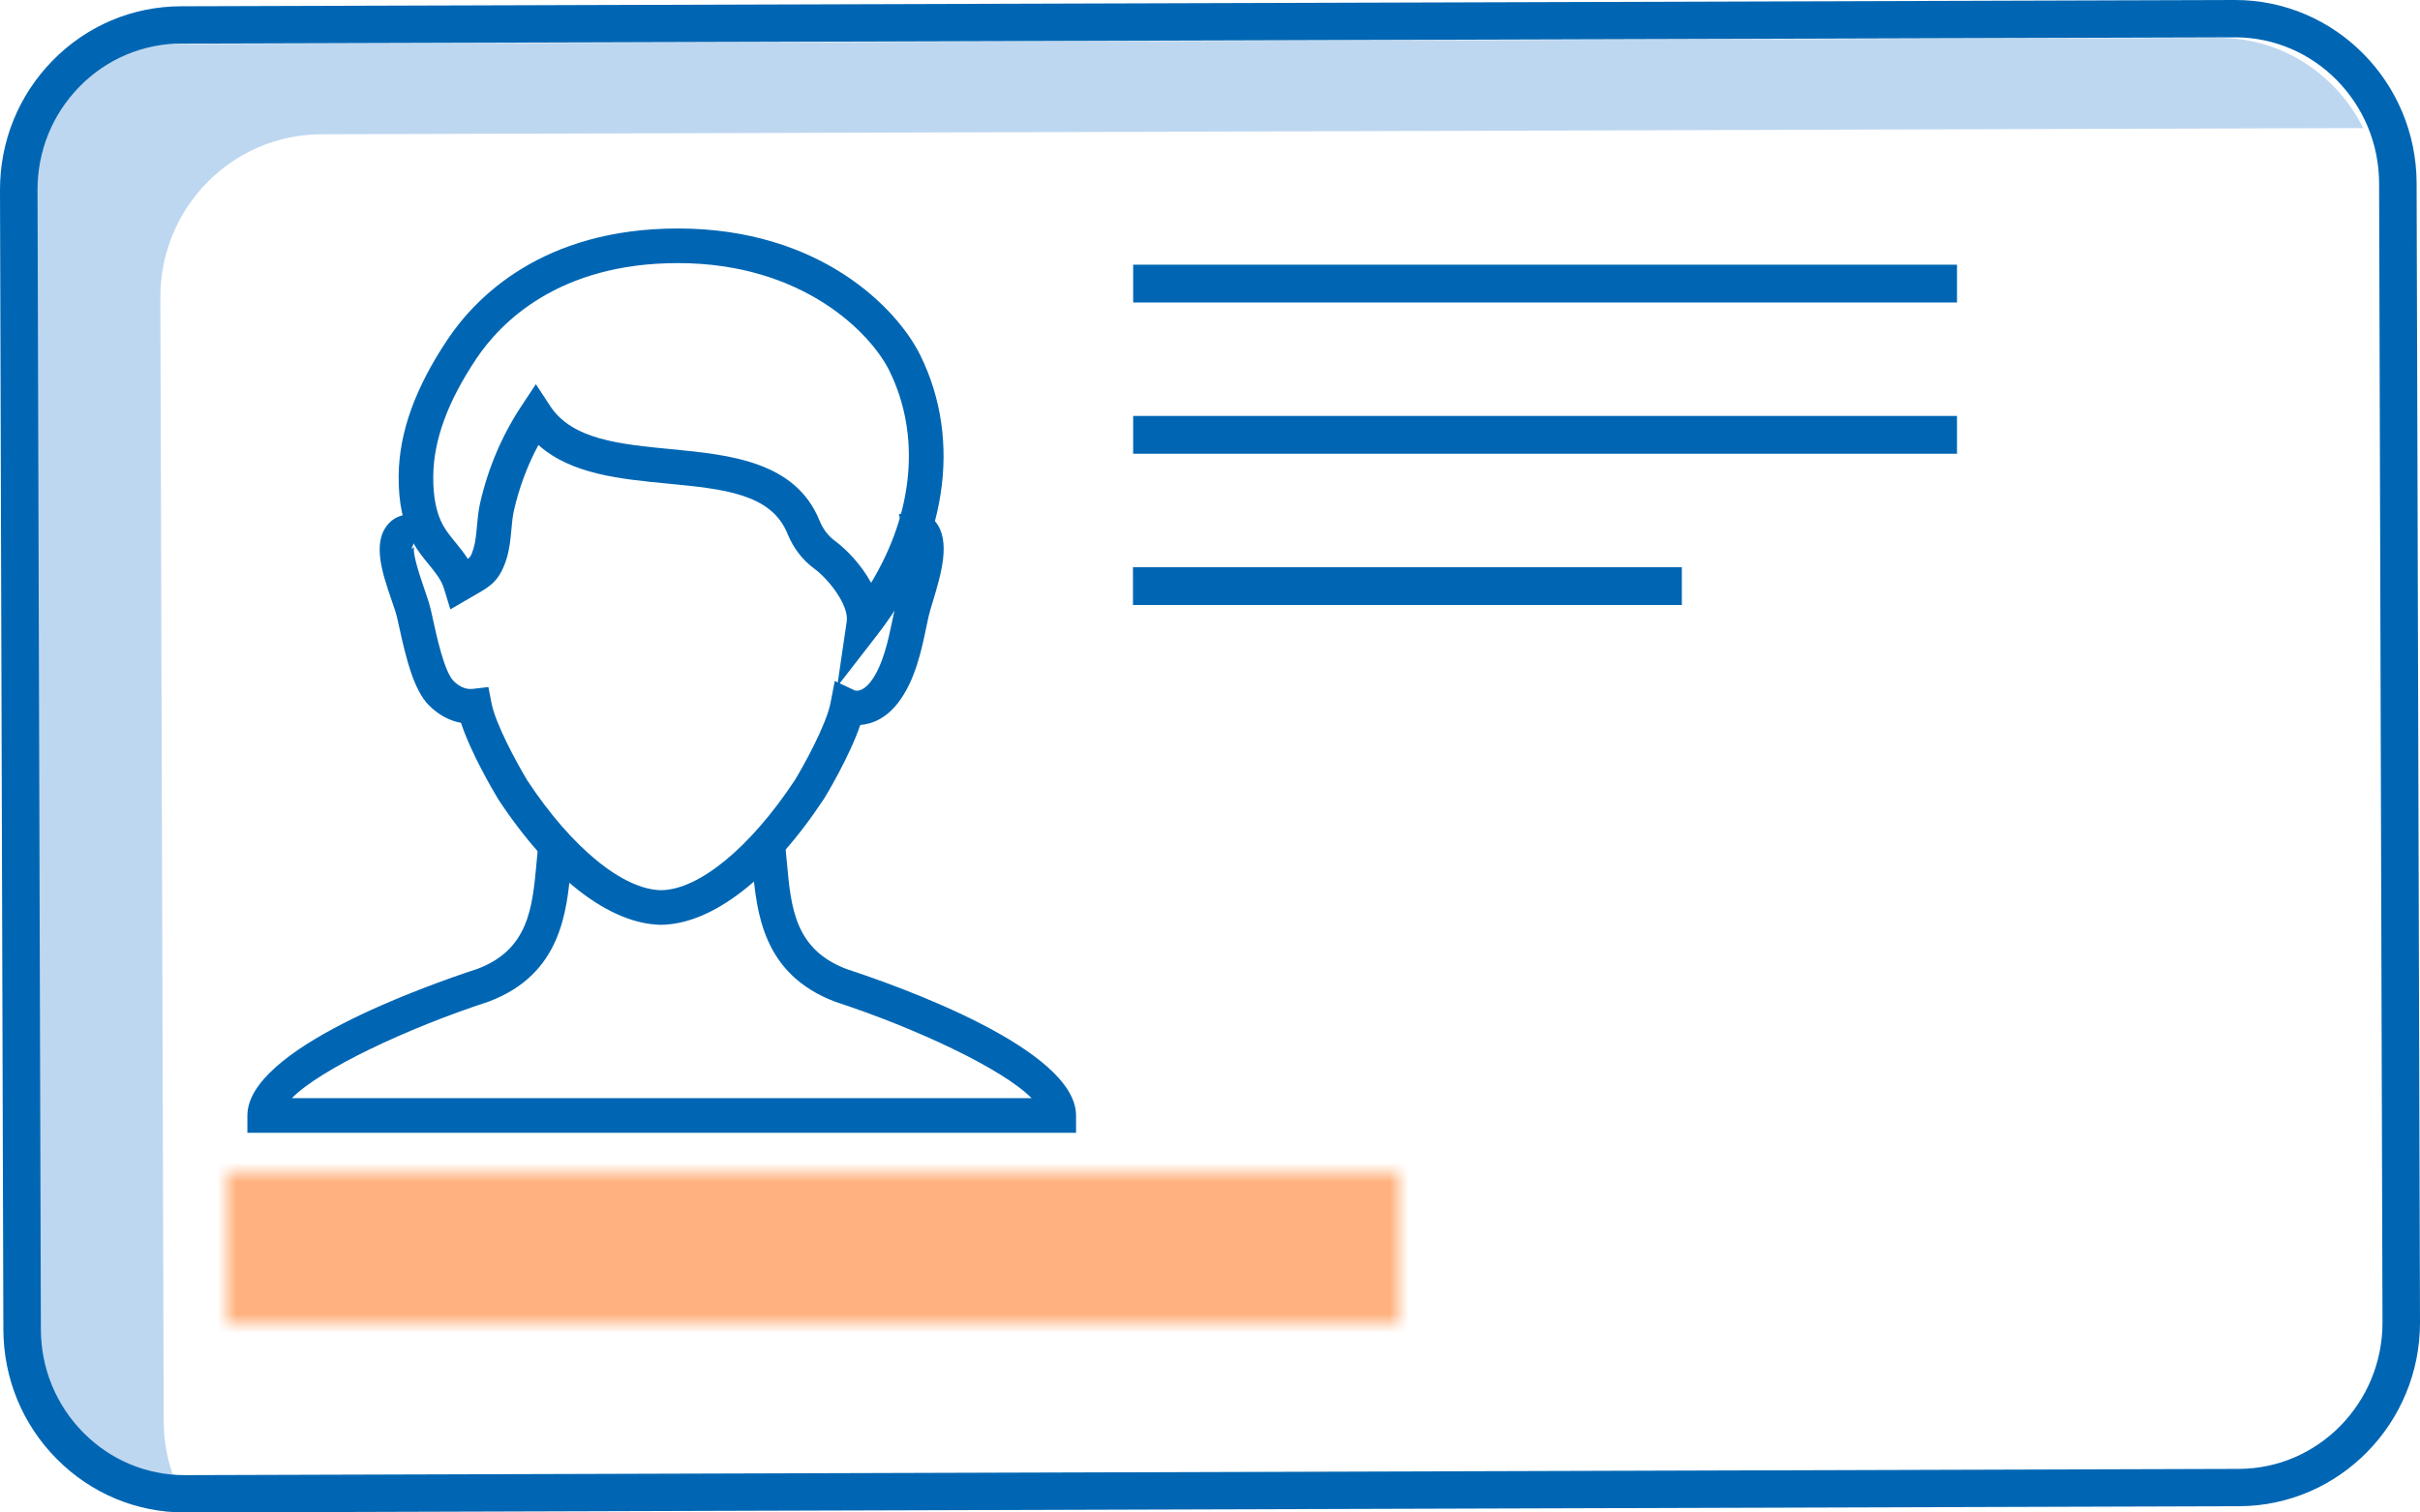 <?xml version="1.0" encoding="UTF-8"?>
<svg width="128px" height="80px" viewBox="0 0 128 80" version="1.1" xmlns="http://www.w3.org/2000/svg" xmlns:xlink="http://www.w3.org/1999/xlink">
    <title>illu_ausweis-l_duotone</title>
    <defs>
        <path d="M116.259,0 L8.511,0.328 C3.796,0.342 -0.016,4.207 0,8.962 L0,8.962 L0.177,68.417 C0.19,73.172 4.025,77.015 8.74,77.001 L8.74,77.001 L116.488,76.672 C121.203,76.658 125.015,72.793 125,68.038 L125,68.038 L124.823,8.584 C124.809,3.836 120.989,0 116.286,0 L116.286,0 C116.277,0 116.268,0 116.259,0 L116.259,0 Z" id="path-1"></path>
        <path d="M116.331,0 L8.516,0.327 C3.799,0.342 -0.015,4.208 -3.55271368e-15,8.962 L-3.55271368e-15,8.962 L0.179,68.424 C0.193,73.115 3.926,76.912 8.557,77.001 L8.557,77.001 C7.991,75.854 7.663,74.567 7.659,73.2 L7.659,73.2 L7.482,13.739 C7.467,8.982 11.28,5.116 15.999,5.102 L15.999,5.102 L123.812,4.775 C123.876,4.774 123.937,4.784 124,4.785 L124,4.785 C122.601,1.951 119.708,0 116.358,0 L116.358,0 C116.349,0 116.34,0 116.331,0 L116.331,0 Z" id="path-3"></path>
        <path d="M9.791,5.322 C8.458,7.249 7.365,9.45 7.334,11.854 L7.334,11.854 C7.322,12.883 8.033,14.943 8.059,14.986 L8.059,14.986 C7.903,14.937 7.52,14.855 7.276,15.124 L7.276,15.124 C6.566,15.904 7.691,18.208 7.931,19.241 L7.931,19.241 C8.184,20.325 8.595,22.665 9.375,23.448 L9.375,23.448 C9.777,23.852 10.39,24.218 11.126,24.132 L11.126,24.132 C11.429,25.714 13.121,28.503 13.136,28.532 L13.136,28.532 C13.886,29.668 15.36,31.518 15.36,31.518 L15.36,31.518 C15.09,33.897 15.179,37.051 11.532,38.373 L11.532,38.373 C11.532,38.373 0.002,42.004 0,45 L0,45 L42,45 C41.999,42.004 30.469,38.373 30.469,38.373 L30.469,38.373 C26.819,37.051 26.91,33.897 26.64,31.518 L26.64,31.518 C26.64,31.518 28.04,29.662 28.792,28.52 L28.792,28.52 C28.802,28.503 30.493,25.712 30.797,24.132 L30.797,24.132 C30.797,24.132 31.81,24.608 32.74,23.401 L32.74,23.401 C33.672,22.193 33.931,20.278 34.184,19.193 L34.184,19.193 C34.424,18.162 35.394,15.801 34.725,14.986 L34.725,14.986 C34.506,14.721 34.008,14.831 33.844,14.874 L33.844,14.874 C34.848,12.032 34.889,8.948 33.419,6.054 L33.419,6.054 C32.324,3.897 28.462,0 21.309,0 L21.309,0 C14.157,0 10.934,3.674 9.791,5.322 L9.791,5.322 Z" id="path-5"></path>
        <path d="M0.415,0.542 C0.47,0.533 0.528,0.522 0.585,0.509 L0.585,0.509 C0.493,0.483 0.435,0.458 0.435,0.458 L0.435,0.458 C0.43,0.484 0.421,0.514 0.415,0.542 L0.415,0.542 Z" id="path-7"></path>
        <path d="M0.488,0.5 L0.511,0.5 L0.488,0.5 Z" id="path-9"></path>
        <polygon id="path-11" points="0 5.54244151e-16 62 5.54244151e-16 62 8 0 8"></polygon>
    </defs>
    <g id="New-Symbols-202222" stroke="none" stroke-width="1" fill="none" fill-rule="evenodd">
        <g id="Group">
            <g id="Fill-1-Clipped" transform="translate(1, 2)">
                <mask id="mask-2" fill="white">
                    <use xlink:href="#path-1"></use>
                </mask>
                <use id="path-1" fill="#FFFFFF" fill-rule="nonzero" xlink:href="#path-1"></use>
            </g>
            <g id="Fill-4-Clipped" transform="translate(1, 2)">
                <mask id="mask-4" fill="white">
                    <use xlink:href="#path-3"></use>
                </mask>
                <use id="path-3" fill="#BED7F0" fill-rule="nonzero" xlink:href="#path-3"></use>
            </g>
            <path d="M118.223,1.975 L118.2,1.975 L9.574,2.307 C7.544,2.313 5.637,3.121 4.204,4.583 C2.767,6.049 1.978,7.996 1.985,10.065 L2.162,70.312 C2.168,72.382 2.968,74.325 4.415,75.783 C5.85,77.229 7.754,78.025 9.775,78.025 L9.8,78.025 L118.424,77.694 C122.623,77.68 126.027,74.2 126.016,69.935 L125.837,9.689 C125.823,5.431 122.41,1.975 118.223,1.975 L118.223,1.975 Z M9.774,80 C7.219,80 4.815,78.996 3.003,77.17 C1.189,75.342 0.186,72.909 0.178,70.318 L5.83550341e-05,10.071 C-0.009,7.481 0.981,5.042 2.783,3.203 C4.591,1.359 7.001,0.34 9.568,0.332 L118.194,0 L118.223,0 C123.501,0 127.804,4.337 127.821,9.682 L128,69.929 C128.016,75.283 123.722,79.651 118.43,79.669 L9.806,80 L9.774,80 Z" id="Fill-7" fill="#0066B3" fill-rule="nonzero"></path>
            <g id="Fill-9-Clipped" transform="translate(14, 13)">
                <mask id="mask-6" fill="white">
                    <use xlink:href="#path-5"></use>
                </mask>
                <g id="path-5"></g>
                <polygon id="Fill-9" fill="#FFFFFF" fill-rule="nonzero" mask="url(#mask-6)" points="-5 50 47 50 47 -5 -5 -5"></polygon>
            </g>
            <g id="Fill-12-Clipped" transform="translate(46, 36)">
                <mask id="mask-8" fill="white">
                    <use xlink:href="#path-7"></use>
                </mask>
                <g id="path-7"></g>
                <polygon id="Fill-12" fill="#BED7F0" fill-rule="nonzero" mask="url(#mask-8)" points="-4.585 5.542 5.585 5.542 5.585 -4.541 -4.585 -4.541"></polygon>
            </g>
            <g id="Fill-15-Clipped" transform="translate(22.001, 27)">
                <mask id="mask-10" fill="white">
                    <use xlink:href="#path-9"></use>
                </mask>
                <g id="path-9"></g>
                <polygon id="Fill-15" fill="#BED7F0" fill-rule="nonzero" mask="url(#mask-10)" points="-4.513 5.5 5.511 5.5 5.511 -4.5 -4.513 -4.5"></polygon>
            </g>
            <g id="Group-24" transform="translate(13.084, 12.085)" fill="#0066B3" fill-rule="nonzero">
                <path d="M43.832,47.831 L0,47.831 L0.001,46.915 C0.003,43.412 9.311,40.097 12.163,39.164 C14.873,38.143 15.076,35.932 15.291,33.592 C15.315,33.327 15.339,33.067 15.366,32.816 L17.186,33.015 C17.16,33.256 17.138,33.505 17.114,33.759 C16.894,36.162 16.592,39.452 12.77,40.891 C8.43,42.311 3.866,44.463 2.353,46 L41.479,46 C39.968,44.464 35.409,42.314 31.102,40.904 C27.241,39.452 26.939,36.162 26.719,33.759 C26.695,33.505 26.673,33.256 26.646,33.015 L28.467,32.816 C28.494,33.067 28.518,33.327 28.542,33.592 C28.757,35.932 28.96,38.143 31.708,39.177 C34.522,40.097 43.829,43.412 43.831,46.915 L43.832,47.831 Z" id="Fill-18"></path>
                <path d="M21.89,36.831 C19.16,36.794 16.025,34.371 13.264,30.182 C12.984,29.715 11.816,27.729 11.301,26.149 C10.686,26.039 10.102,25.723 9.604,25.221 C8.813,24.425 8.409,22.811 8.032,21.087 L7.914,20.565 C7.859,20.322 7.747,20.007 7.627,19.657 C7.135,18.221 6.577,16.593 7.47,15.61 C7.99,15.04 8.796,15.029 9.364,15.268 L8.678,16.95 C8.702,16.934 8.769,16.903 8.824,16.843 C8.705,17.155 9.163,18.492 9.36,19.063 C9.503,19.481 9.631,19.861 9.698,20.149 L9.82,20.696 C10.015,21.588 10.422,23.446 10.904,23.932 C11.083,24.113 11.449,24.405 11.904,24.354 L12.749,24.255 L12.911,25.091 C13.12,26.187 14.203,28.189 14.81,29.2 C17.143,32.74 19.863,34.973 21.89,35 C23.893,34.973 26.614,32.736 28.967,29.164 C29.401,28.449 30.619,26.265 30.845,25.091 L31.068,23.935 L32.133,24.435 C32.196,24.454 32.541,24.526 32.968,23.971 C33.618,23.129 33.905,21.743 34.114,20.731 C34.161,20.502 34.205,20.289 34.249,20.101 C34.306,19.859 34.399,19.549 34.503,19.204 C34.665,18.668 35.069,17.333 35.003,16.795 L34.455,15.123 C35.072,14.919 35.904,14.912 36.392,15.507 C37.227,16.523 36.688,18.304 36.255,19.734 C36.164,20.036 36.081,20.305 36.033,20.516 C35.992,20.691 35.951,20.889 35.907,21.103 C35.661,22.289 35.325,23.913 34.418,25.088 C33.78,25.918 33.038,26.214 32.417,26.262 C31.839,27.964 30.576,30.042 30.513,30.144 C27.733,34.366 24.595,36.794 21.89,36.831" id="Fill-20"></path>
                <path d="M15.26,8.236 L16.022,9.398 C17.182,11.168 19.719,11.412 22.406,11.672 C25.492,11.969 28.991,12.307 30.265,15.456 C30.443,15.894 30.722,16.262 31.073,16.52 C31.688,16.972 32.475,17.79 32.993,18.741 C35.248,15.005 35.625,10.922 33.958,7.528 C32.989,5.558 29.406,1.831 22.773,1.831 C16.44,1.831 13.377,4.996 12.114,6.883 C10.603,9.141 9.856,11.169 9.832,13.083 C9.82,14.19 9.99,15.049 10.355,15.709 C10.522,16.01 10.754,16.296 11.001,16.597 C11.22,16.864 11.453,17.151 11.662,17.477 C11.832,17.345 11.869,17.224 11.97,16.892 C12.068,16.572 12.104,16.17 12.143,15.744 C12.18,15.34 12.218,14.921 12.314,14.508 C12.739,12.657 13.472,10.937 14.492,9.395 L15.26,8.236 Z M31.195,24.233 L31.702,20.782 C31.825,19.942 30.77,18.57 29.988,17.995 C29.365,17.538 28.874,16.898 28.568,16.144 C27.71,14.023 25.17,13.778 22.23,13.494 C19.716,13.252 17.131,13.002 15.394,11.452 C14.815,12.529 14.38,13.691 14.098,14.92 C14.031,15.212 13.999,15.551 13.966,15.911 C13.921,16.41 13.873,16.926 13.722,17.425 C13.366,18.594 12.896,18.905 12.095,19.356 L10.736,20.146 L10.397,19.04 C10.255,18.578 9.944,18.196 9.582,17.755 C9.296,17.404 9,17.041 8.753,16.595 C8.231,15.65 7.985,14.494 8.002,13.061 C8.03,10.78 8.877,8.427 10.593,5.865 C12.058,3.675 15.589,0 22.773,0 C30.293,0 34.375,4.225 35.601,6.721 C37.828,11.253 36.98,16.769 33.331,21.477 L31.195,24.233 Z" id="Fill-22"></path>
            </g>
            <g id="Fill-25-Clipped" transform="translate(12, 62.001)">
                <mask id="mask-12" fill="white">
                    <use xlink:href="#path-11"></use>
                </mask>
                <g id="path-11"></g>
                <polygon id="Fill-25" fill="#FFB27F" fill-rule="nonzero" mask="url(#mask-12)" points="-5 12.999 67 12.999 67 -5.001 -5 -5.001"></polygon>
            </g>
            <g id="Group-32" transform="translate(59.926, 14)" fill="#0066B3" fill-rule="nonzero">
                <polygon id="Fill-28" points="0.01 2 43.585 2 43.585 0 0.01 0"></polygon>
                <polygon id="Fill-30" points="0.01 10 43.585 10 43.585 8 0.01 8"></polygon>
                <polygon id="Fill-31" points="0 18 29.032 18 29.032 16 0 16"></polygon>
            </g>
        </g>
    </g>
</svg>